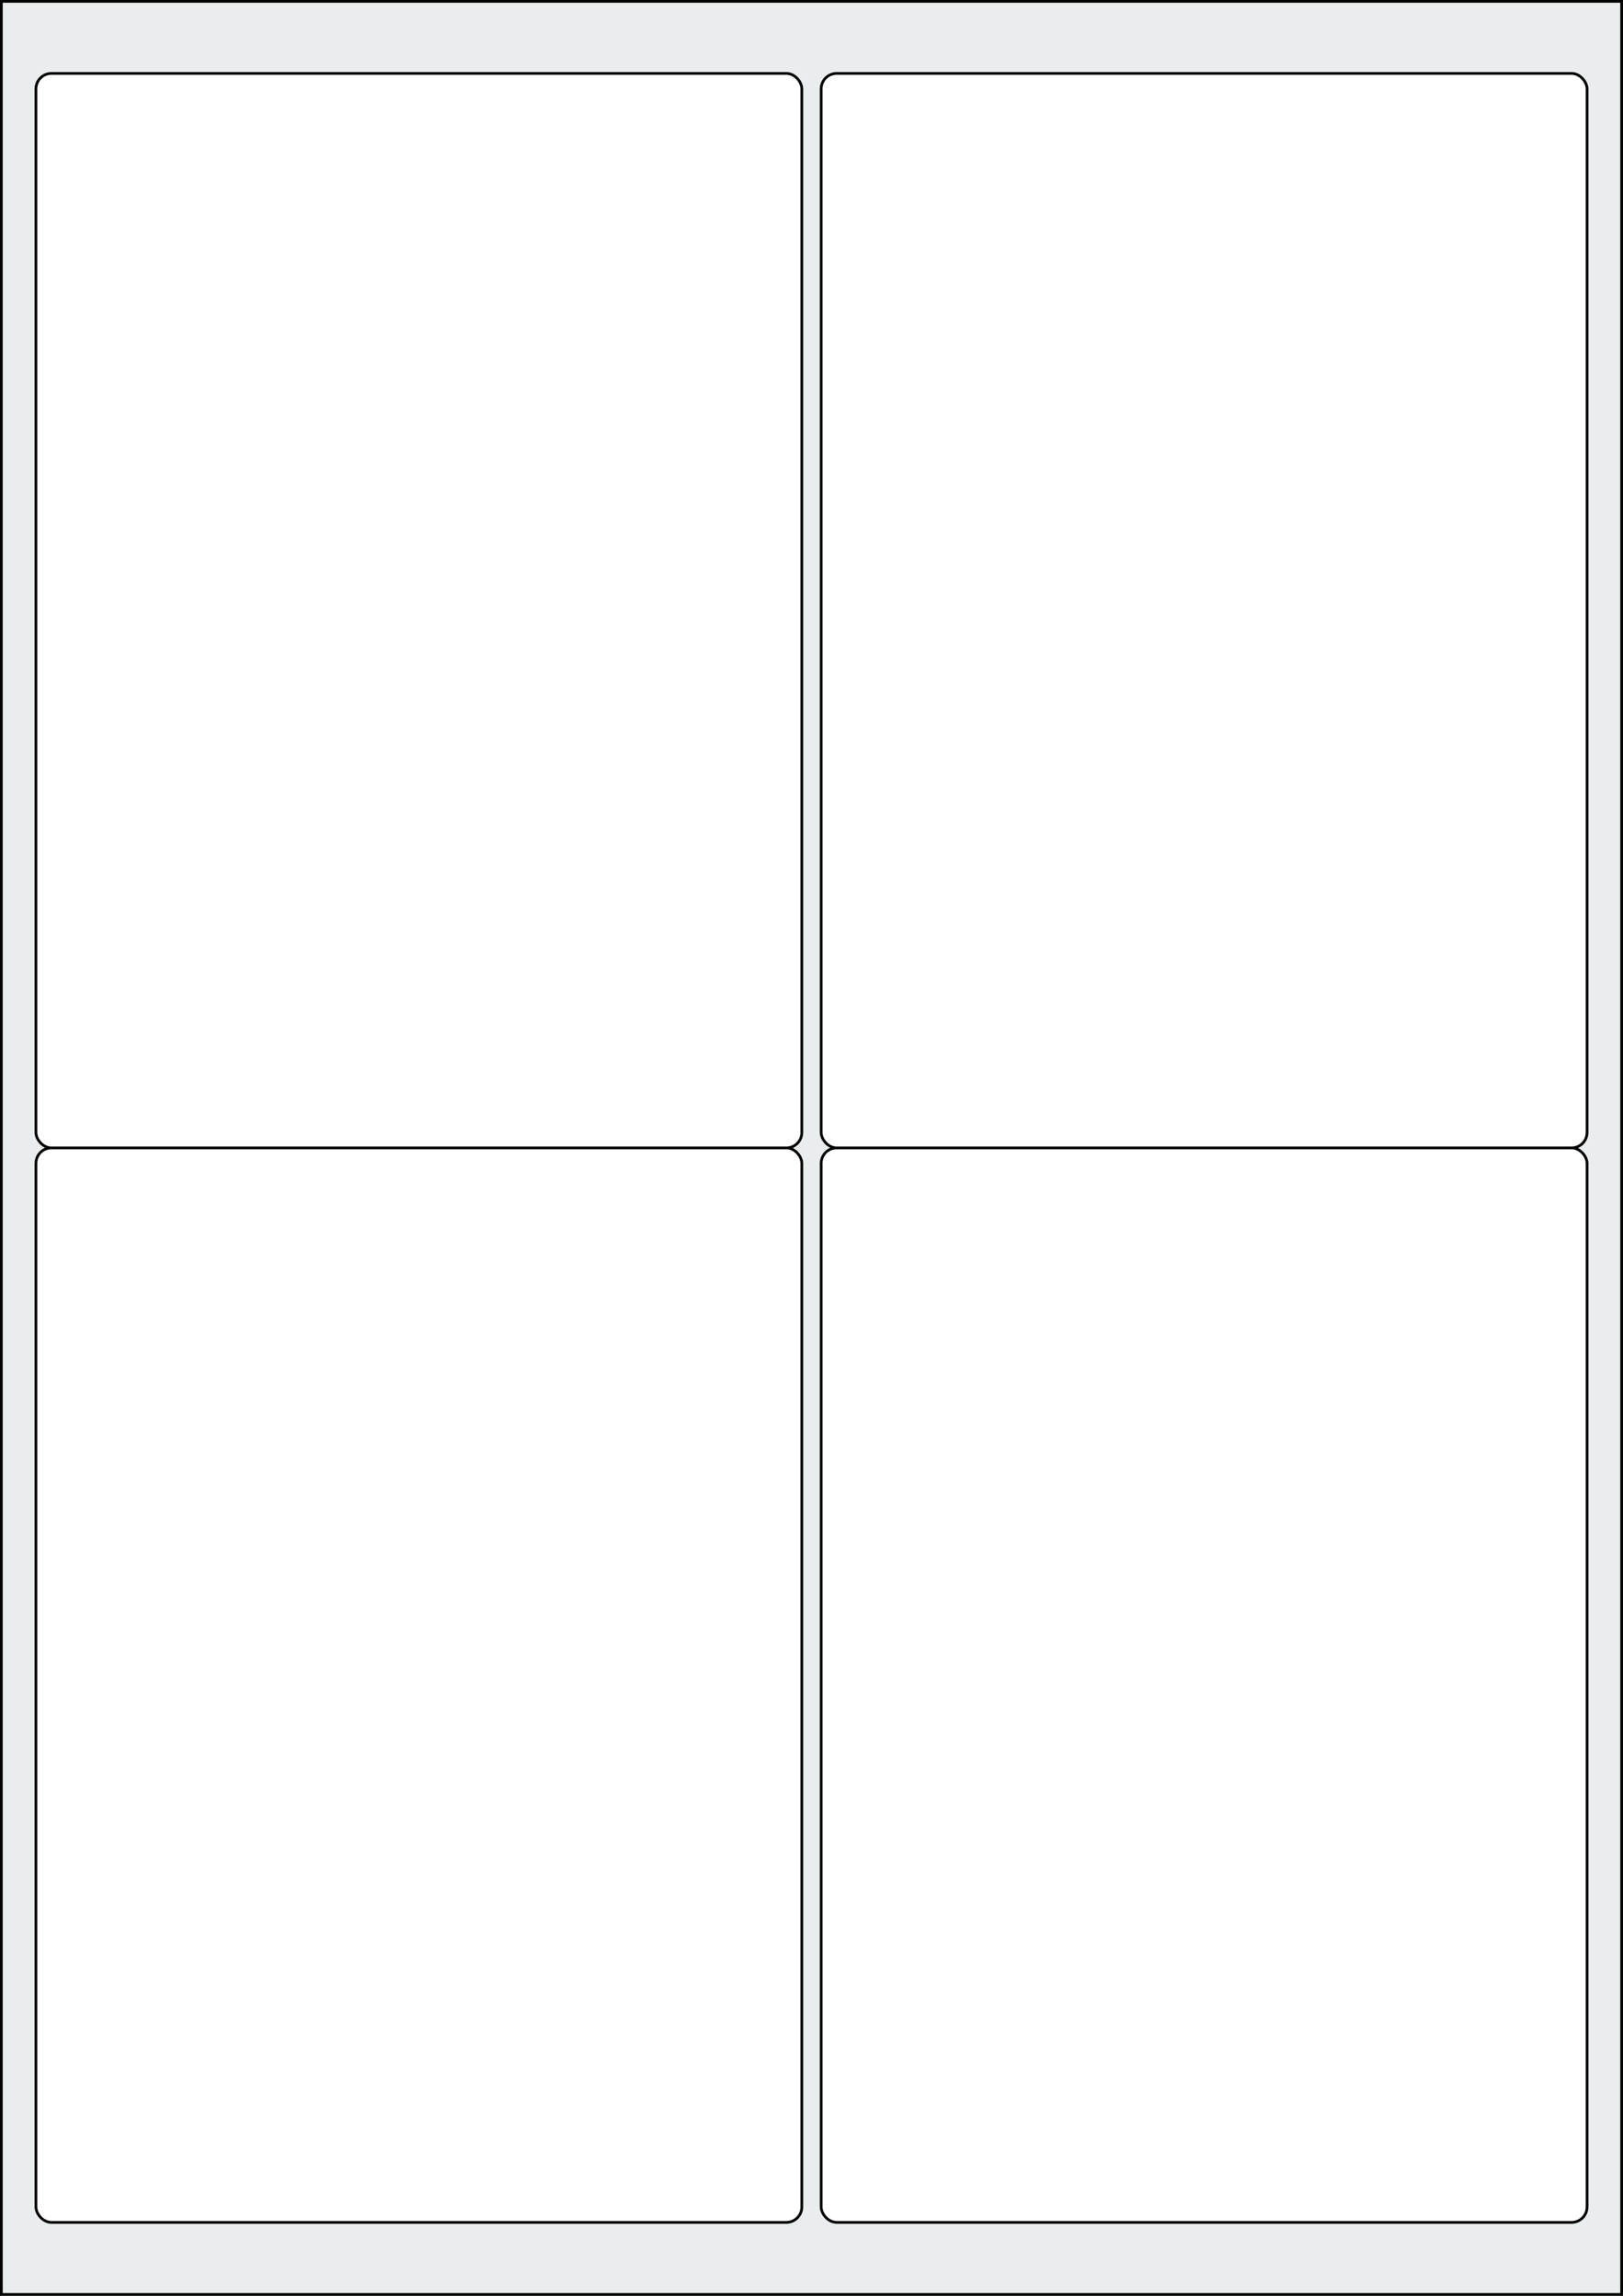 <svg xmlns="http://www.w3.org/2000/svg" width="595.276" height="841.89" viewBox="0 0 595.276 841.89"><rect x="0" y="0" width="595.276" height="841.89" fill="#808080" stroke="none"/><rect x="0" y="0" width="595.276" height="841.89" stroke="black" stroke-width="2" fill="#eaeded "/><rect x="13.181" y="420.945" width="280.914" height="394.016" rx="5.669" ry="5.669" stroke="black" stroke-width="1" fill="white"/><rect x="301.181" y="420.945" width="280.914" height="394.016" rx="5.669" ry="5.669" stroke="black" stroke-width="1" fill="white"/><rect x="13.181" y="26.929" width="280.914" height="394.016" rx="5.669" ry="5.669" stroke="black" stroke-width="1" fill="white"/><rect x="301.181" y="26.929" width="280.914" height="394.016" rx="5.669" ry="5.669" stroke="black" stroke-width="1" fill="white"/></svg>